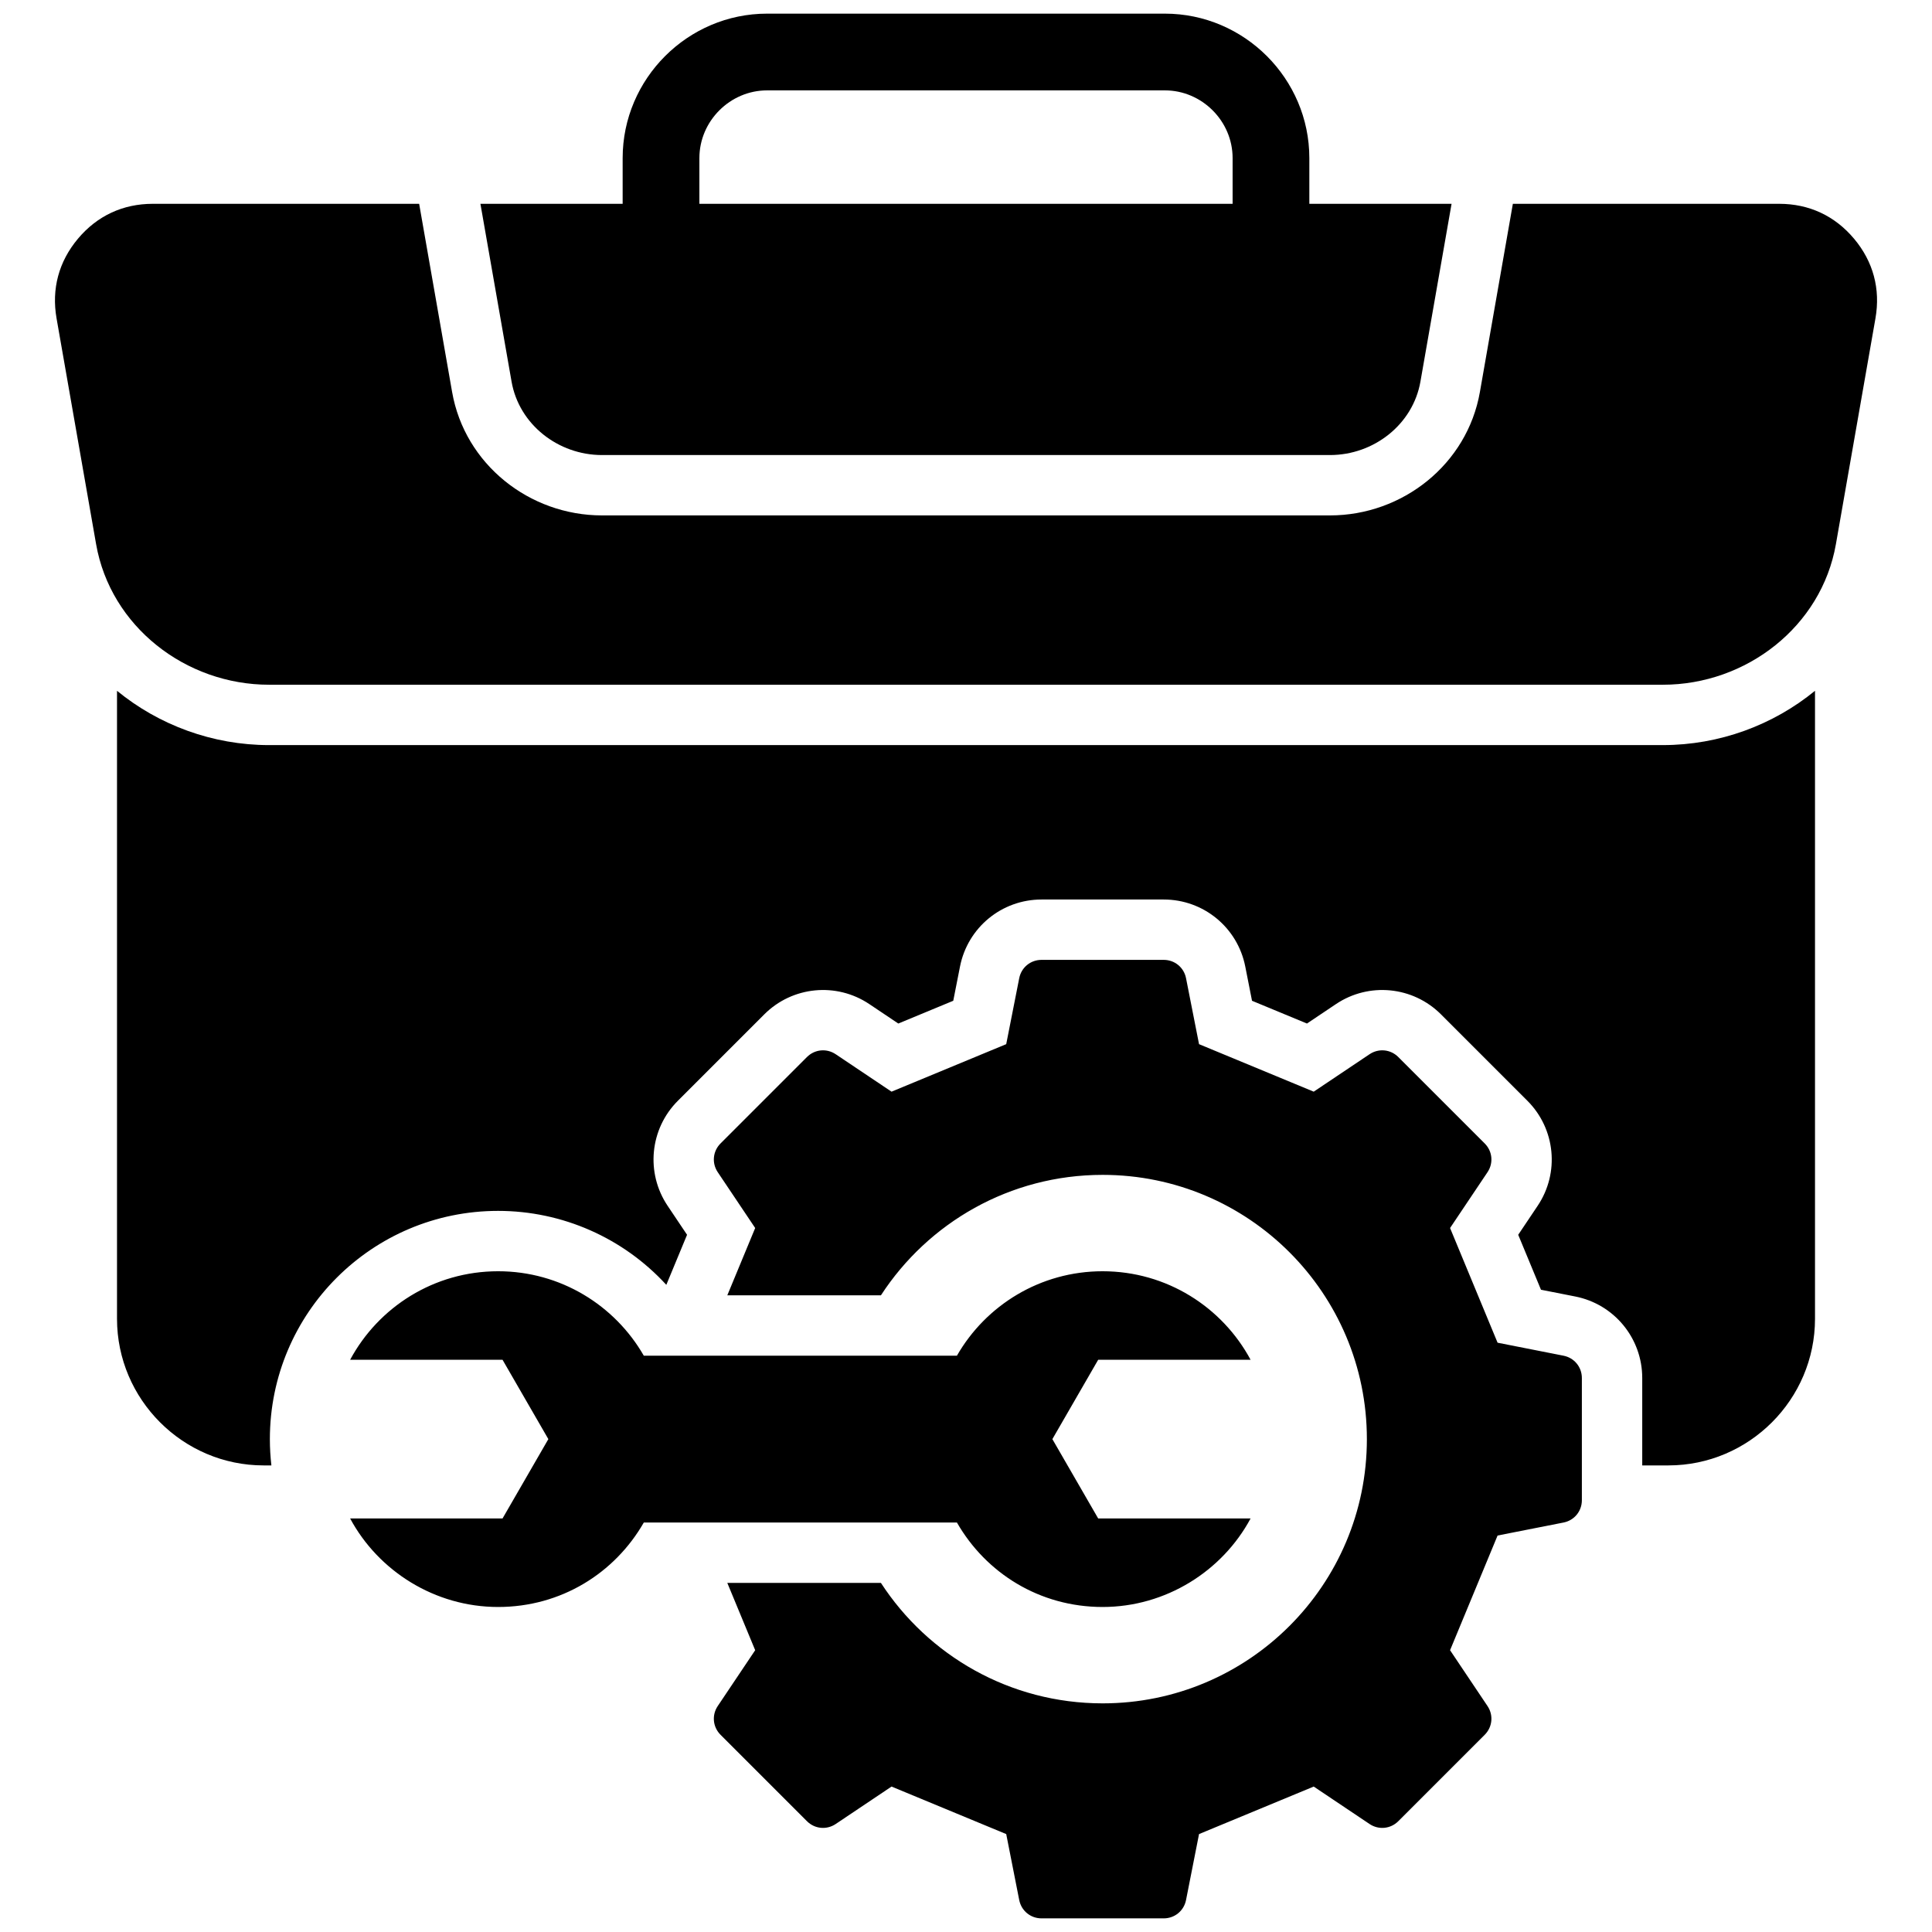 <svg id="Layer_1" viewBox="0 0 512 512" xmlns="http://www.w3.org/2000/svg" data-name="Layer 1"><path d="m440.675 197.458c15.003 0 29.235-5.316 40.32-14.391v166.427c0 21.372-17.485 38.856-38.856 38.856h-6.93v-23.161c0-10.547-7.416-19.567-17.764-21.607l-9.07-1.788-6.033-14.562 5.151-7.68c5.864-8.744 4.725-20.395-2.719-27.839l-22.897-22.897c-7.445-7.445-19.095-8.582-27.839-2.719l-7.68 5.15-14.562-6.033-1.788-9.071c-2.04-10.347-11.061-17.763-21.607-17.763h-32.383c-10.547 0-19.567 7.415-21.607 17.763l-1.788 9.071-14.562 6.033-7.68-5.15c-8.744-5.864-20.394-4.726-27.839 2.719l-22.897 22.897c-7.445 7.444-8.582 19.094-2.719 27.838l5.15 7.681-5.495 13.264c-11.4-12.432-27.542-19.598-44.579-19.598-33.404 0-60.483 27.079-60.483 60.483 0 2.358.139 4.682.402 6.97h-2.057c-21.371 0-38.856-17.484-38.856-38.856v-166.426c11.085 9.074 25.316 14.391 40.319 14.391h369.351zm50.658-134.209c-5.093-6.062-11.908-9.237-19.825-9.237h-70.585l-8.736 49.878c-3.352 19.139-20.476 32.698-39.712 32.698h-192.948c-19.236 0-36.36-13.559-39.712-32.698l-8.736-49.878h-70.587c-7.918 0-14.732 3.175-19.825 9.237-5.093 6.063-7.045 13.323-5.679 21.122l10.48 59.837c3.819 21.805 23.72 37.254 45.858 37.254h369.351c22.137 0 42.039-15.449 45.857-37.254l10.48-59.837c1.366-7.799-.586-15.059-5.679-21.122zm-355.763 37.881-8.253-47.118h37.692v-12.111c0-10.524 4.312-20.099 11.249-27.036 6.936-6.936 16.511-11.249 27.035-11.249h105.413c10.524 0 20.098 4.313 27.034 11.25 6.936 6.936 11.25 16.512 11.25 27.035v12.111h37.692l-8.252 47.118c-1.995 11.391-12.391 19.462-23.956 19.462h-192.948c-11.564 0-21.961-8.071-23.956-19.462zm49.774-47.118h141.31v-12.111c0-4.91-2.029-9.394-5.292-12.657s-7.747-5.292-12.656-5.292h-105.413c-4.91 0-9.394 2.029-12.657 5.292s-5.292 7.747-5.292 12.658v12.111zm229.006 305.264-17.475-3.445-12.592-30.393 9.923-14.796c1.619-2.415 1.312-5.562-.745-7.619l-22.897-22.897c-2.057-2.057-5.204-2.364-7.619-.744l-14.796 9.922-30.393-12.591-3.445-17.476c-.563-2.853-3.005-4.86-5.913-4.86h-32.383c-2.908 0-5.351 2.008-5.913 4.86l-3.445 17.476-30.392 12.591-14.796-9.922c-2.416-1.619-5.562-1.312-7.619.744l-22.897 22.897c-2.057 2.057-2.364 5.204-.744 7.618l9.922 14.797-7.389 17.836h40.71c12.486-19.212 34.135-31.921 58.755-31.921 38.675 0 70.028 31.353 70.028 70.028s-31.353 70.028-70.028 70.028c-24.62 0-46.269-12.709-58.755-31.921h-40.71l7.389 17.836-9.922 14.796c-1.62 2.415-1.313 5.562.744 7.619l22.897 22.897c2.057 2.057 5.203 2.364 7.619.744l14.796-9.922 30.392 12.591 3.445 17.477c.563 2.853 3.005 4.861 5.913 4.861h32.383c2.908 0 5.35-2.008 5.913-4.861l3.445-17.476 30.392-12.591 14.796 9.922c2.415 1.62 5.562 1.313 7.619-.744l22.897-22.897c2.057-2.057 2.365-5.204.745-7.619l-9.923-14.796 12.592-30.393 17.476-3.445c2.853-.562 4.861-3.005 4.861-5.914v-32.383c0-2.908-2.008-5.35-4.861-5.913zm-122.143 66.592c16.743 0 31.708-9.495 39.213-23.461h-40.39l-12.139-21.026 12.139-21.026h40.39c-7.504-13.965-22.248-23.461-39.213-23.461-16.522 0-30.94 9.006-38.613 22.377h-82.981c-7.673-13.371-22.091-22.378-38.613-22.377-16.964 0-31.709 9.495-39.212 23.461h40.39l12.139 21.026-12.139 21.026h-40.39c7.504 13.965 22.469 23.461 39.213 23.461s30.94-9.007 38.613-22.378h82.982c7.673 13.371 21.87 22.378 38.613 22.378z" fill-rule="evenodd"/></svg>